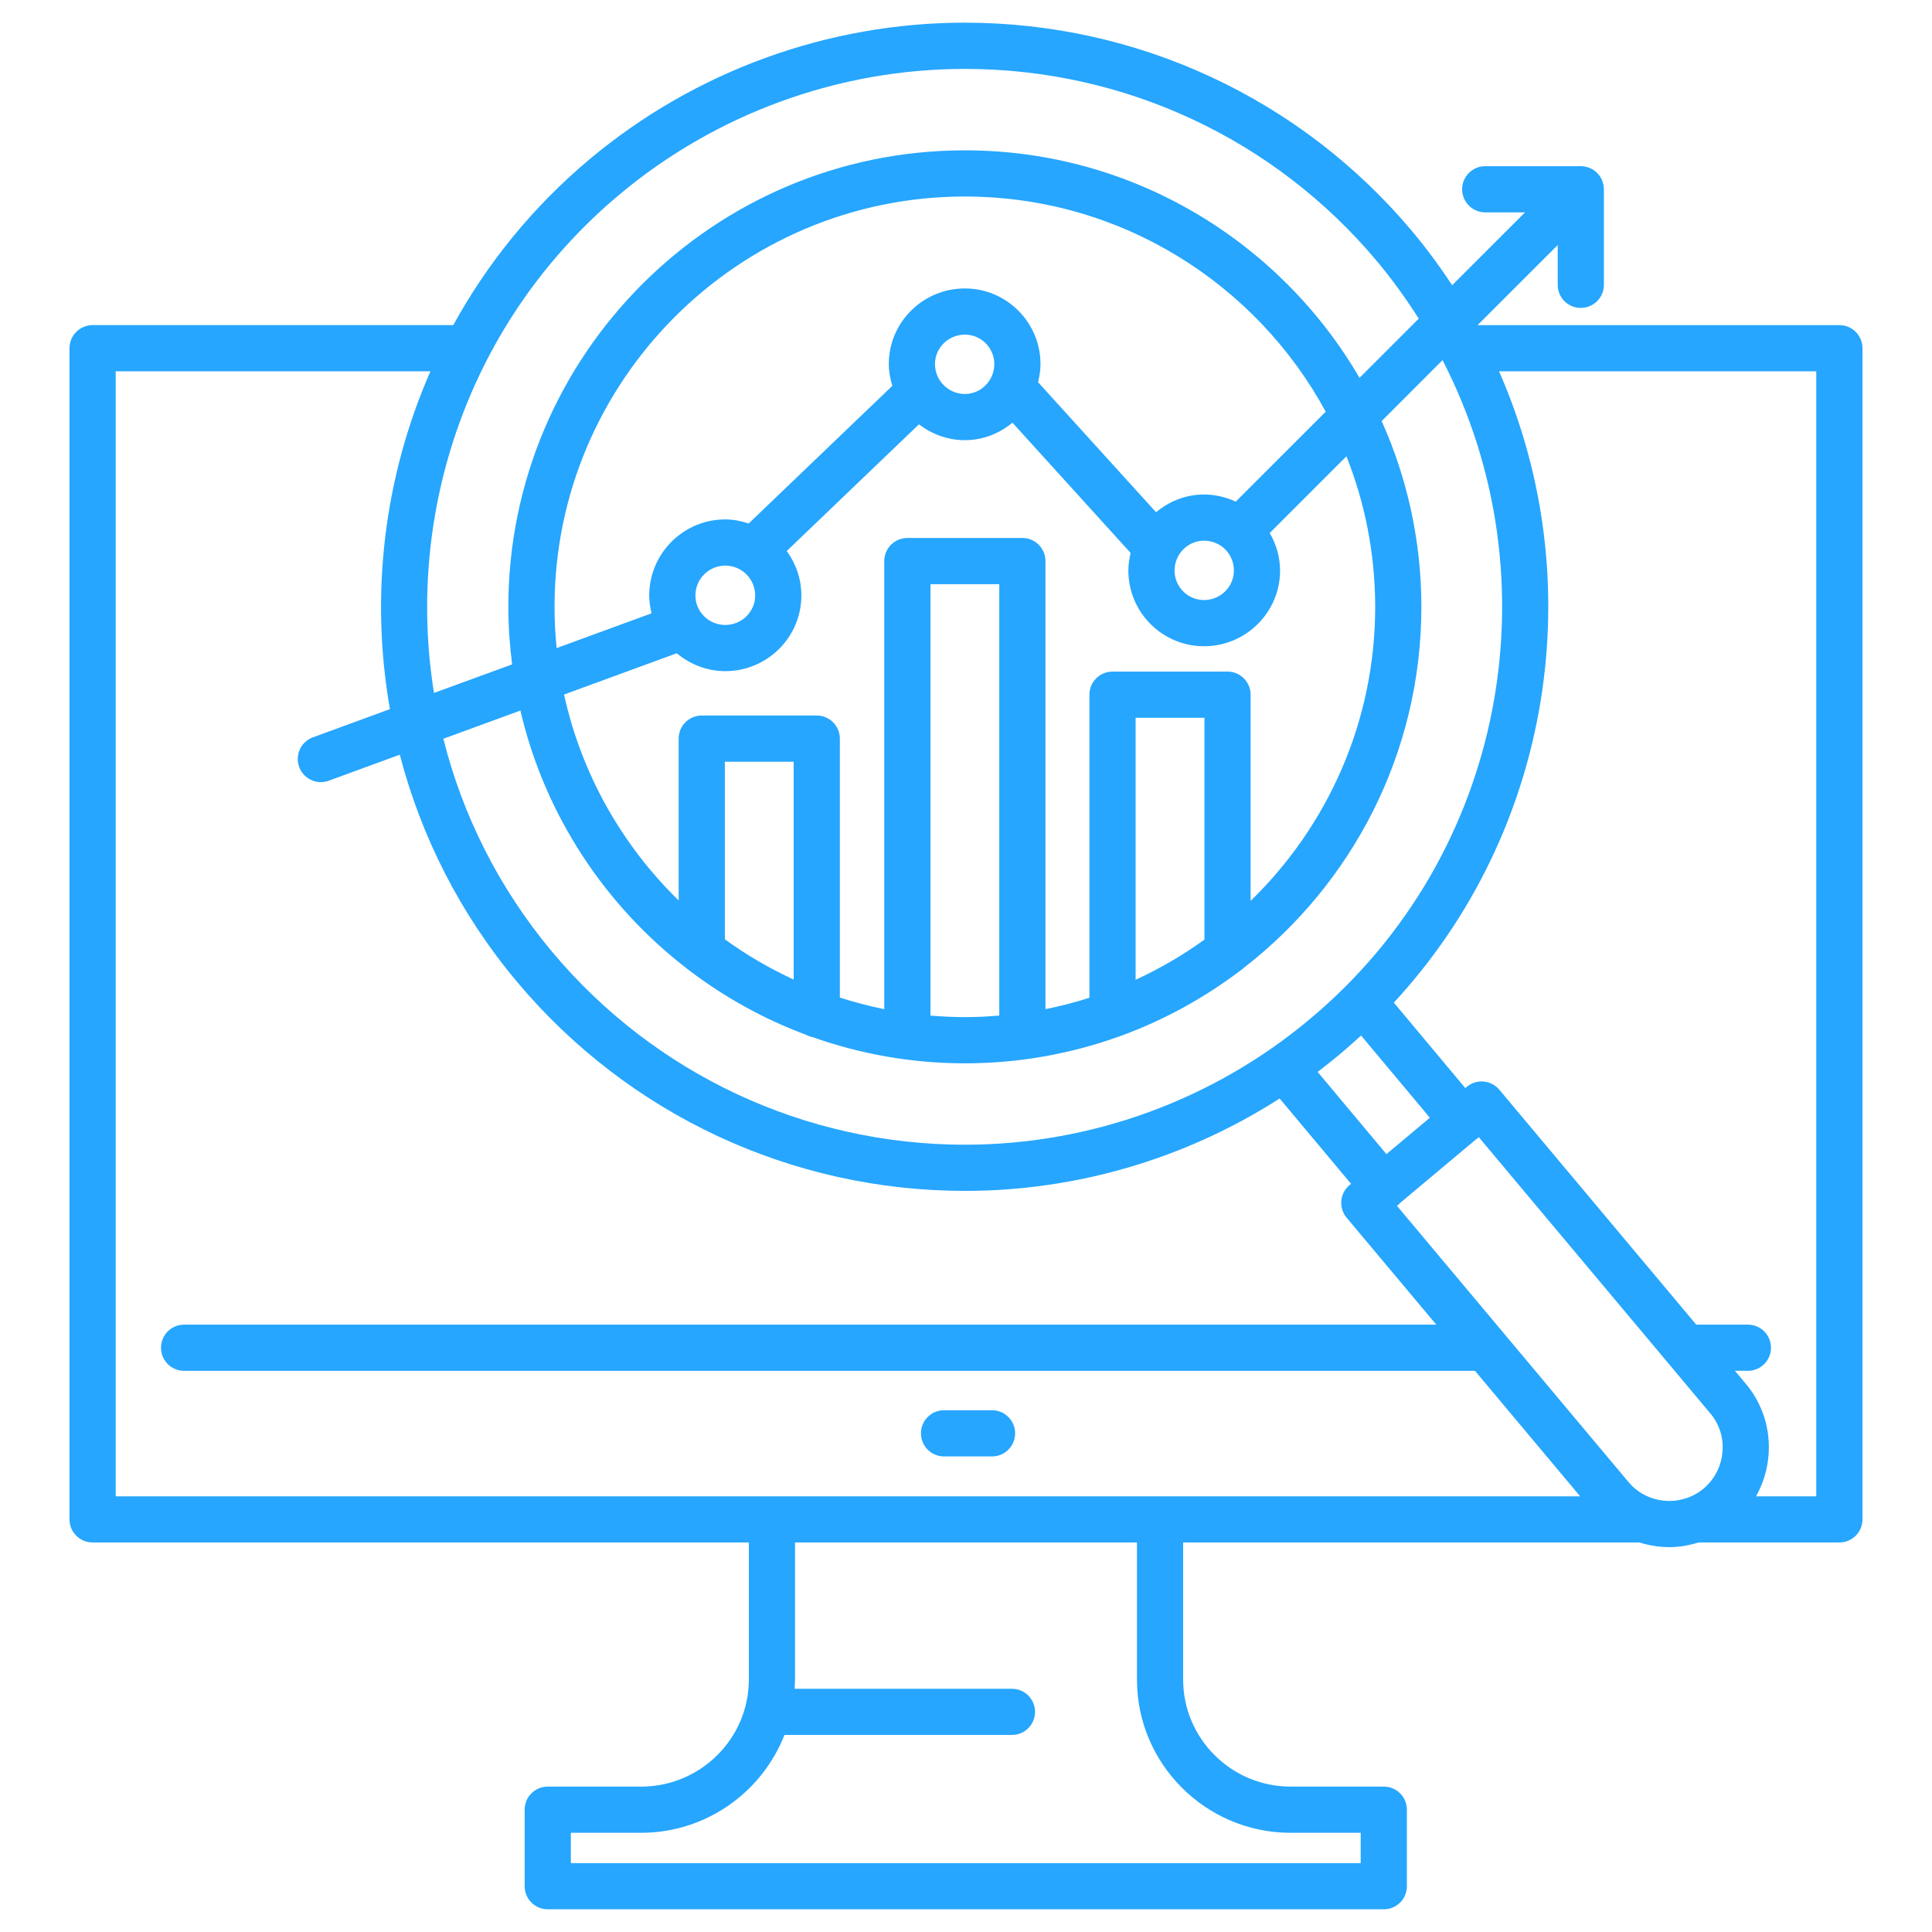 <svg xmlns="http://www.w3.org/2000/svg" id="Layer_1" height="512" viewBox="0 0 512 512" width="512"><path d="m262.9 373.73h-12.72c-3.38 0-6.12 2.729-6.12 6.119 0 3.381 2.74 6.12 6.12 6.12h12.72c3.38 0 6.119-2.739 6.119-6.12.001-3.389-2.739-6.119-6.119-6.119zm0 0h-12.72c-3.38 0-6.12 2.729-6.12 6.119 0 3.381 2.74 6.12 6.12 6.12h12.72c3.38 0 6.119-2.739 6.119-6.12.001-3.389-2.739-6.119-6.119-6.119zm0 0h-12.72c-3.38 0-6.12 2.729-6.12 6.119 0 3.381 2.74 6.12 6.12 6.12h12.72c3.38 0 6.119-2.739 6.119-6.12.001-3.389-2.739-6.119-6.119-6.119zm0 0h-12.72c-3.38 0-6.12 2.729-6.12 6.119 0 3.381 2.74 6.12 6.12 6.12h12.72c3.38 0 6.119-2.739 6.119-6.12.001-3.389-2.739-6.119-6.119-6.119zm0 0h-12.72c-3.38 0-6.12 2.729-6.12 6.119 0 3.381 2.74 6.12 6.12 6.12h12.72c3.38 0 6.119-2.739 6.119-6.12.001-3.389-2.739-6.119-6.119-6.119zm0 0h-12.72c-3.38 0-6.12 2.729-6.12 6.119 0 3.381 2.74 6.12 6.12 6.12h12.72c3.38 0 6.119-2.739 6.119-6.12.001-3.389-2.739-6.119-6.119-6.119zm0 0h-12.72c-3.38 0-6.12 2.729-6.12 6.119 0 3.381 2.74 6.12 6.12 6.12h12.72c3.38 0 6.119-2.739 6.119-6.12.001-3.389-2.739-6.119-6.119-6.119zm0 0h-12.72c-3.38 0-6.12 2.729-6.12 6.119 0 3.381 2.74 6.12 6.12 6.12h12.72c3.38 0 6.119-2.739 6.119-6.12.001-3.389-2.739-6.119-6.119-6.119zm224.56-287.57h-95.88l21.229-21.22v10.54c0 3.39 2.73 6.119 6.11 6.119 3.39 0 6.13-2.729 6.13-6.119v-25.31c0-.01 0-.03 0-.03-.01-.779-.17-1.52-.43-2.199-.021-.04-.021-.08-.04-.11-.311-.75-.75-1.43-1.32-1.99 0-.01 0-.01-.01-.01 0 0 0 0 0-.01-.57-.561-1.24-1.011-1.99-1.32-.04-.01-.08-.02-.12-.03-.68-.27-1.42-.43-2.189-.43-.01 0-.03 0-.03 0h-25.32c-3.38 0-6.119 2.74-6.119 6.12s2.739 6.12 6.119 6.12h10.551l-19.311 19.3c-3.22-4.88-6.71-9.64-10.55-14.23-29.46-35.161-72.7-55.341-118.62-55.341-36.26 0-71.58 12.86-99.439 36.21-15.11 12.66-27.141 27.63-36.11 43.94h-95.571c-3.39 0-6.13 2.74-6.13 6.12v310.37c0 3.39 2.74 6.119 6.13 6.119h173.9v36.37c0 15.521-12.72 28.23-28.33 28.33h-24.96c-3.38 0-6.12 2.73-6.12 6.11v20.29c0 3.38 2.74 6.12 6.12 6.12h221.56c3.38 0 6.12-2.74 6.12-6.12v-20.29c0-3.38-2.74-6.11-6.12-6.11h-24.93c-15.57-.1-28.24-12.81-28.24-28.33v-36.37h120.9c2.55.801 5.229 1.24 7.979 1.24 2.641 0 5.221-.47 7.71-1.24h37.32c3.38 0 6.12-2.729 6.12-6.119v-310.37c.001-3.38-2.739-6.12-6.119-6.12zm-140.28 183.86c-25.609 21.5-58.08 33.341-91.43 33.341-42.32 0-82.18-18.61-109.38-51.061-14.23-16.99-23.811-36.35-28.88-56.52l20.42-7.48c6.45 27.65 22.39 51.681 44.21 68.45.16.13.32.27.5.39 9.37 7.13 19.8 12.931 31.02 17.101.53.279 1.08.49 1.681.6 12.64 4.49 26.229 6.95 40.38 6.95 14.34 0 28.109-2.521 40.88-7.12.25-.08.5-.15.729-.25 11.301-4.16 21.801-9.96 31.24-17.09.4-.26.78-.55 1.12-.88 28.57-22.15 47.01-56.771 47.01-95.63 0-17.53-3.779-34.19-10.52-49.24l16.13-16.14c29.89 58.009 16.9 131.089-35.11 174.579zm13.52 4.4 18.229 21.79-11.51 9.65-18.229-21.79c1.979-1.511 3.93-3.061 5.85-4.66 1.94-1.63 3.82-3.29 5.66-4.99zm-35.39-96.44h-30.48c-3.39 0-6.12 2.739-6.12 6.119v80.32c-3.8 1.21-7.68 2.22-11.65 3.01v-118.739c0-3.381-2.729-6.12-6.119-6.12h-30.48c-3.38 0-6.12 2.739-6.12 6.12v118.75c-4.01-.811-7.93-1.841-11.77-3.07v-68.63c0-3.38-2.74-6.12-6.12-6.12h-30.48c-3.38 0-6.12 2.74-6.12 6.12v42.89c-14.96-14.59-25.739-33.439-30.369-54.57l29.869-10.939c3.5 2.91 7.95 4.74 12.86 4.74 11.12 0 20.16-8.99 20.16-20.051 0-4.409-1.46-8.46-3.88-11.779l35.04-33.58c3.39 2.59 7.58 4.2 12.17 4.2 4.8 0 9.16-1.78 12.609-4.631l31.32 34.521c-.36 1.5-.6 3.05-.6 4.67 0 11.05 8.979 20.05 20.04 20.05 11.12 0 20.16-9 20.16-20.05 0-3.64-1.051-7.01-2.74-9.96l20.33-20.33c4.899 12.36 7.62 25.811 7.62 39.9 0 30.529-12.671 58.149-33.011 77.92v-54.641c.001-3.38-2.739-6.12-6.119-6.12zm-6.12 12.24v58.79c-5.69 4.11-11.801 7.681-18.24 10.641v-69.431zm-54.37-35.41v114.33c-3.011.25-6.04.41-9.12.41s-6.11-.16-9.12-.41v-114.33zm-54.49 47.05v57.74c-6.44-2.97-12.55-6.55-18.24-10.68v-47.06zm-26.04-44.05c0-4.359 3.55-7.92 7.92-7.92s7.92 3.561 7.92 7.92c0 4.311-3.55 7.811-7.92 7.811s-7.92-3.501-7.92-7.811zm63.49-61.33c0-4.301 3.55-7.801 7.92-7.801 4.3 0 7.8 3.5 7.8 7.801 0 4.369-3.5 7.93-7.8 7.93-4.37 0-7.92-3.56-7.92-7.93zm63.49 54.73c0-4.37 3.5-7.92 7.801-7.92 4.439 0 7.92 3.479 7.92 7.92 0 4.3-3.55 7.81-7.92 7.81-4.301 0-7.801-3.51-7.801-7.81zm16.21-18.27c-2.57-1.181-5.4-1.891-8.41-1.891-4.851 0-9.24 1.811-12.7 4.7l-31.27-34.459c.381-1.55.641-3.14.641-4.81 0-11.051-8.99-20.04-20.04-20.04-11.12 0-20.16 8.989-20.16 20.04 0 2.02.39 3.93.94 5.77l-38.07 36.48c-1.96-.641-4.021-1.08-6.2-1.08-11.12 0-20.16 9.05-20.16 20.159 0 1.641.25 3.2.62 4.721l-25.16 9.22c-.359-3.6-.55-7.25-.55-10.93 0-59.96 48.78-108.74 108.74-108.74 41.25 0 77.2 23.09 95.63 57.02zm-163.38-81.33c25.66-21.51 58.18-33.35 91.57-33.35 42.29 0 82.11 18.57 109.23 50.95 4.09 4.89 7.75 9.99 11.08 15.23l-15.69 15.689c-20.98-36.009-59.99-60.289-104.59-60.289-66.71 0-120.98 54.271-120.98 120.98 0 5.16.36 10.25 1 15.25l-20.71 7.569c-7.7-47.929 9.24-98.639 49.09-132.029zm177.65 434.1h18.85v8.04h-209.32v-8.04h18.88c17.16-.11 31.83-10.88 37.729-25.93h60.29c3.38 0 6.12-2.74 6.12-6.12s-2.74-6.12-6.12-6.12h-57.609c.05-.8.12-1.59.12-2.4v-36.37h90.619v36.37c.001 22.23 18.121 40.42 40.441 40.57zm-311.09-89.17v-298.14h83.41c-12.351 28.13-16.04 59.369-10.73 89.52l-20.41 7.48c-3.18 1.159-4.81 4.67-3.649 7.85.92 2.48 3.26 4.02 5.75 4.02.7 0 1.41-.119 2.109-.38l18.81-6.89c5.59 21.47 15.87 42.06 31.04 60.16 29.53 35.23 72.81 55.44 118.76 55.44 29.62 0 58.6-8.6 83.37-24.489l18.92 22.609-.42.351c-1.24 1.04-2.021 2.54-2.16 4.149-.14 1.62.36 3.23 1.4 4.471l23.77 28.35h-331.84c-3.39 0-6.12 2.74-6.12 6.13 0 3.38 2.73 6.11 6.12 6.11h342.1l27.87 33.26h-388.1zm425.81-11.7c-.34 3.79-2.12 7.21-5.01 9.66-1.22 1.03-2.61 1.82-4.09 2.37-.16.05-.32.09-.47.149-1.431.48-2.931.75-4.471.75-4.26 0-8.22-1.829-10.89-5.05l-61.36-73.2.011-.01c.149-.1.319-.14.46-.26.119-.1.17-.25.279-.36l20.23-16.949c.12-.08.25-.12.37-.21.1-.091.14-.211.239-.301l.11-.09 61.37 73.22c2.422 2.851 3.562 6.501 3.222 10.281zm24.86 11.7h-15.96c1.81-3.23 2.95-6.82 3.29-10.61.63-7.06-1.51-13.899-6.04-19.26l-2.84-3.39h3.43c3.38 0 6.12-2.73 6.12-6.11 0-3.39-2.74-6.13-6.12-6.13h-13.69l-52.189-62.26c-2.17-2.58-6.021-2.931-8.62-.761l-.39.33-18.94-22.64c42.101-45.52 52.32-111.7 27.88-167.31h84.07v298.141zm-218.43-22.81h-12.72c-3.38 0-6.12 2.729-6.12 6.119 0 3.381 2.74 6.12 6.12 6.12h12.72c3.38 0 6.119-2.739 6.119-6.12.001-3.389-2.739-6.119-6.119-6.119zm0 0h-12.72c-3.38 0-6.12 2.729-6.12 6.119 0 3.381 2.74 6.12 6.12 6.12h12.72c3.38 0 6.119-2.739 6.119-6.12.001-3.389-2.739-6.119-6.119-6.119zm0 0h-12.72c-3.38 0-6.12 2.729-6.12 6.119 0 3.381 2.74 6.12 6.12 6.12h12.72c3.38 0 6.119-2.739 6.119-6.12.001-3.389-2.739-6.119-6.119-6.119zm0 0h-12.72c-3.38 0-6.12 2.729-6.12 6.119 0 3.381 2.74 6.12 6.12 6.12h12.72c3.38 0 6.119-2.739 6.119-6.12.001-3.389-2.739-6.119-6.119-6.119zm0 0h-12.72c-3.38 0-6.12 2.729-6.12 6.119 0 3.381 2.74 6.12 6.12 6.12h12.72c3.38 0 6.119-2.739 6.119-6.12.001-3.389-2.739-6.119-6.119-6.119zm0 0h-12.72c-3.38 0-6.12 2.729-6.12 6.119 0 3.381 2.74 6.12 6.12 6.12h12.72c3.38 0 6.119-2.739 6.119-6.12.001-3.389-2.739-6.119-6.119-6.119zm0 0h-12.72c-3.38 0-6.12 2.729-6.12 6.119 0 3.381 2.74 6.12 6.12 6.12h12.72c3.38 0 6.119-2.739 6.119-6.12.001-3.389-2.739-6.119-6.119-6.119z" fill="#26a6fe"></path></svg>